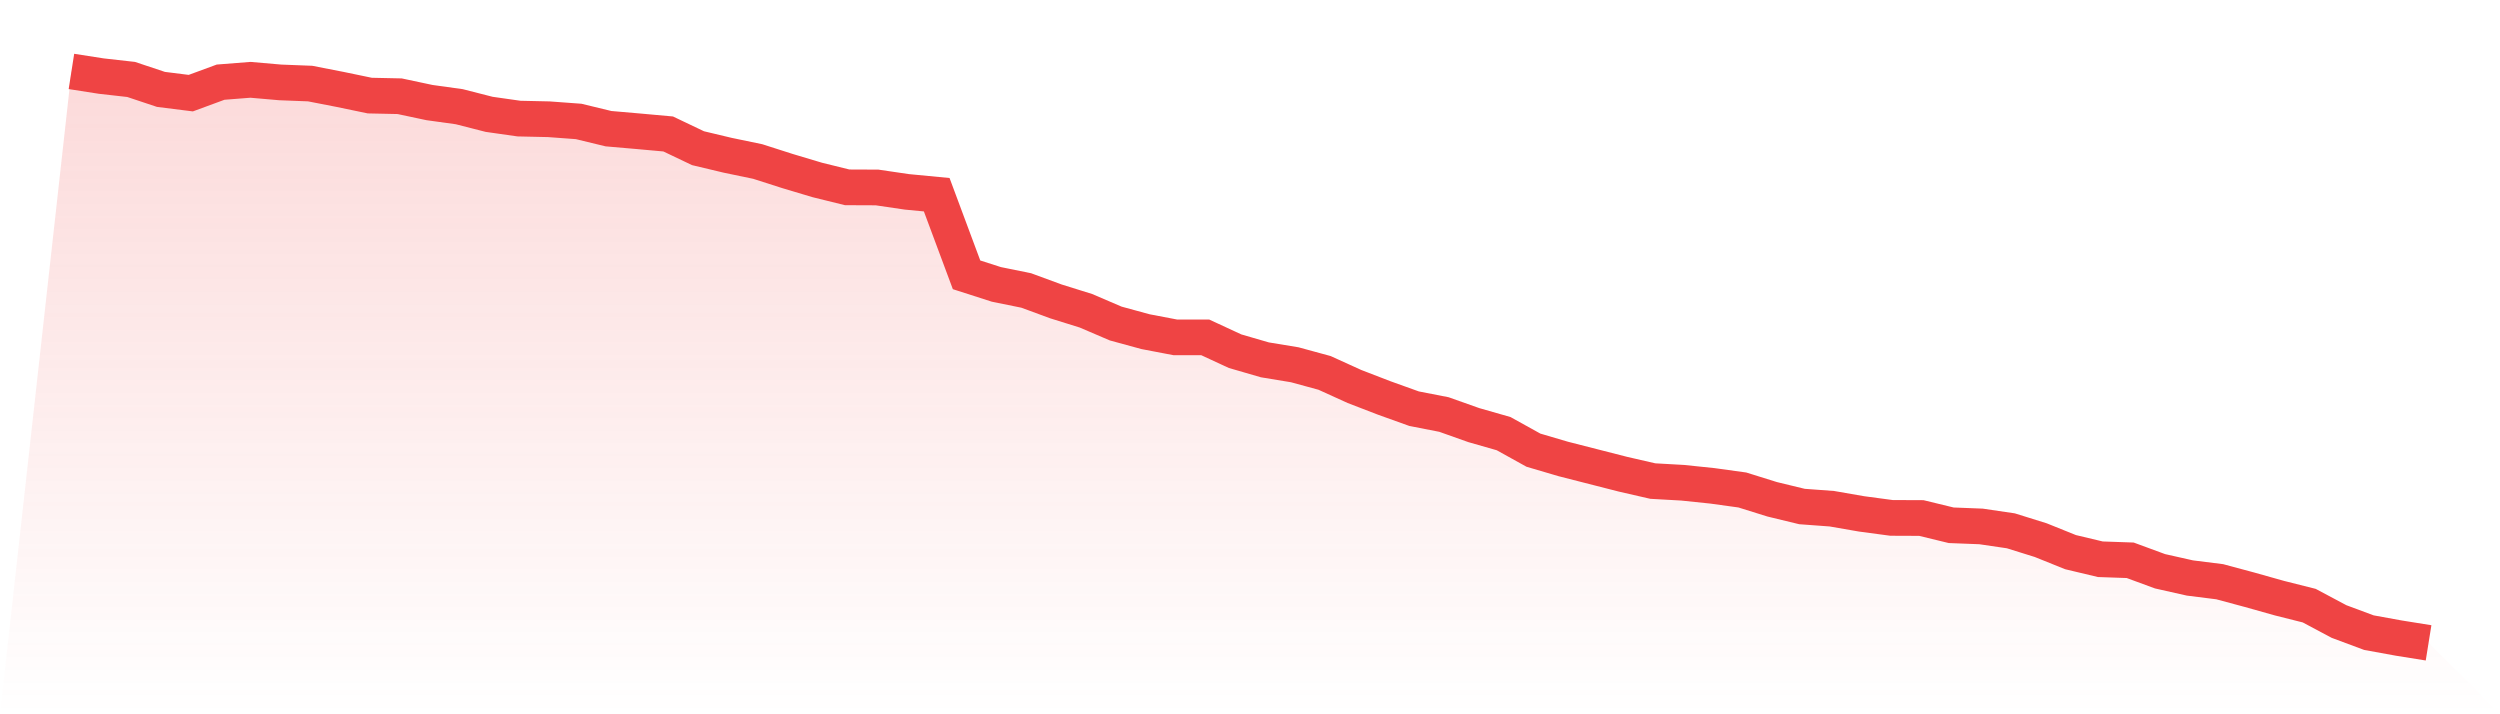 <svg viewBox="0 0 140 40" xmlns="http://www.w3.org/2000/svg">
<defs>
<linearGradient id="gradient" x1="0" x2="0" y1="0" y2="1">
<stop offset="0%" stop-color="#ef4444" stop-opacity="0.2"/>
<stop offset="100%" stop-color="#ef4444" stop-opacity="0"/>
</linearGradient>
</defs>
<path d="M4,4 L4,4 L5.671,4.261 L7.342,4.449 L9.013,5.006 L10.684,5.216 L12.354,4.601 L14.025,4.47 L15.696,4.615 L17.367,4.68 L19.038,5.006 L20.709,5.353 L22.38,5.389 L24.051,5.744 L25.722,5.976 L27.392,6.403 L29.063,6.641 L30.734,6.678 L32.405,6.801 L34.076,7.206 L35.747,7.351 L37.418,7.502 L39.089,8.299 L40.759,8.697 L42.43,9.044 L44.101,9.579 L45.772,10.079 L47.443,10.491 L49.114,10.498 L50.785,10.744 L52.456,10.904 L54.127,15.39 L55.797,15.926 L57.468,16.266 L59.139,16.881 L60.81,17.402 L62.481,18.118 L64.152,18.574 L65.823,18.893 L67.494,18.893 L69.165,19.667 L70.835,20.152 L72.506,20.427 L74.177,20.883 L75.848,21.643 L77.519,22.287 L79.19,22.887 L80.861,23.213 L82.532,23.806 L84.203,24.284 L85.873,25.21 L87.544,25.702 L89.215,26.129 L90.886,26.556 L92.557,26.94 L94.228,27.034 L95.899,27.208 L97.57,27.439 L99.24,27.96 L100.911,28.365 L102.582,28.488 L104.253,28.778 L105.924,29.002 L107.595,29.009 L109.266,29.415 L110.937,29.48 L112.608,29.726 L114.278,30.247 L115.949,30.92 L117.62,31.318 L119.291,31.376 L120.962,31.991 L122.633,32.367 L124.304,32.577 L125.975,33.026 L127.646,33.496 L129.316,33.916 L130.987,34.806 L132.658,35.428 L134.329,35.732 L136,36 L140,40 L0,40 z" fill="url(#gradient)"/>
<path d="M4,4 L4,4 L5.671,4.261 L7.342,4.449 L9.013,5.006 L10.684,5.216 L12.354,4.601 L14.025,4.47 L15.696,4.615 L17.367,4.68 L19.038,5.006 L20.709,5.353 L22.38,5.389 L24.051,5.744 L25.722,5.976 L27.392,6.403 L29.063,6.641 L30.734,6.678 L32.405,6.801 L34.076,7.206 L35.747,7.351 L37.418,7.502 L39.089,8.299 L40.759,8.697 L42.43,9.044 L44.101,9.579 L45.772,10.079 L47.443,10.491 L49.114,10.498 L50.785,10.744 L52.456,10.904 L54.127,15.39 L55.797,15.926 L57.468,16.266 L59.139,16.881 L60.81,17.402 L62.481,18.118 L64.152,18.574 L65.823,18.893 L67.494,18.893 L69.165,19.667 L70.835,20.152 L72.506,20.427 L74.177,20.883 L75.848,21.643 L77.519,22.287 L79.19,22.887 L80.861,23.213 L82.532,23.806 L84.203,24.284 L85.873,25.21 L87.544,25.702 L89.215,26.129 L90.886,26.556 L92.557,26.94 L94.228,27.034 L95.899,27.208 L97.57,27.439 L99.24,27.96 L100.911,28.365 L102.582,28.488 L104.253,28.778 L105.924,29.002 L107.595,29.009 L109.266,29.415 L110.937,29.48 L112.608,29.726 L114.278,30.247 L115.949,30.92 L117.62,31.318 L119.291,31.376 L120.962,31.991 L122.633,32.367 L124.304,32.577 L125.975,33.026 L127.646,33.496 L129.316,33.916 L130.987,34.806 L132.658,35.428 L134.329,35.732 L136,36" fill="none" stroke="#ef4444" stroke-width="2"/>
</svg>
